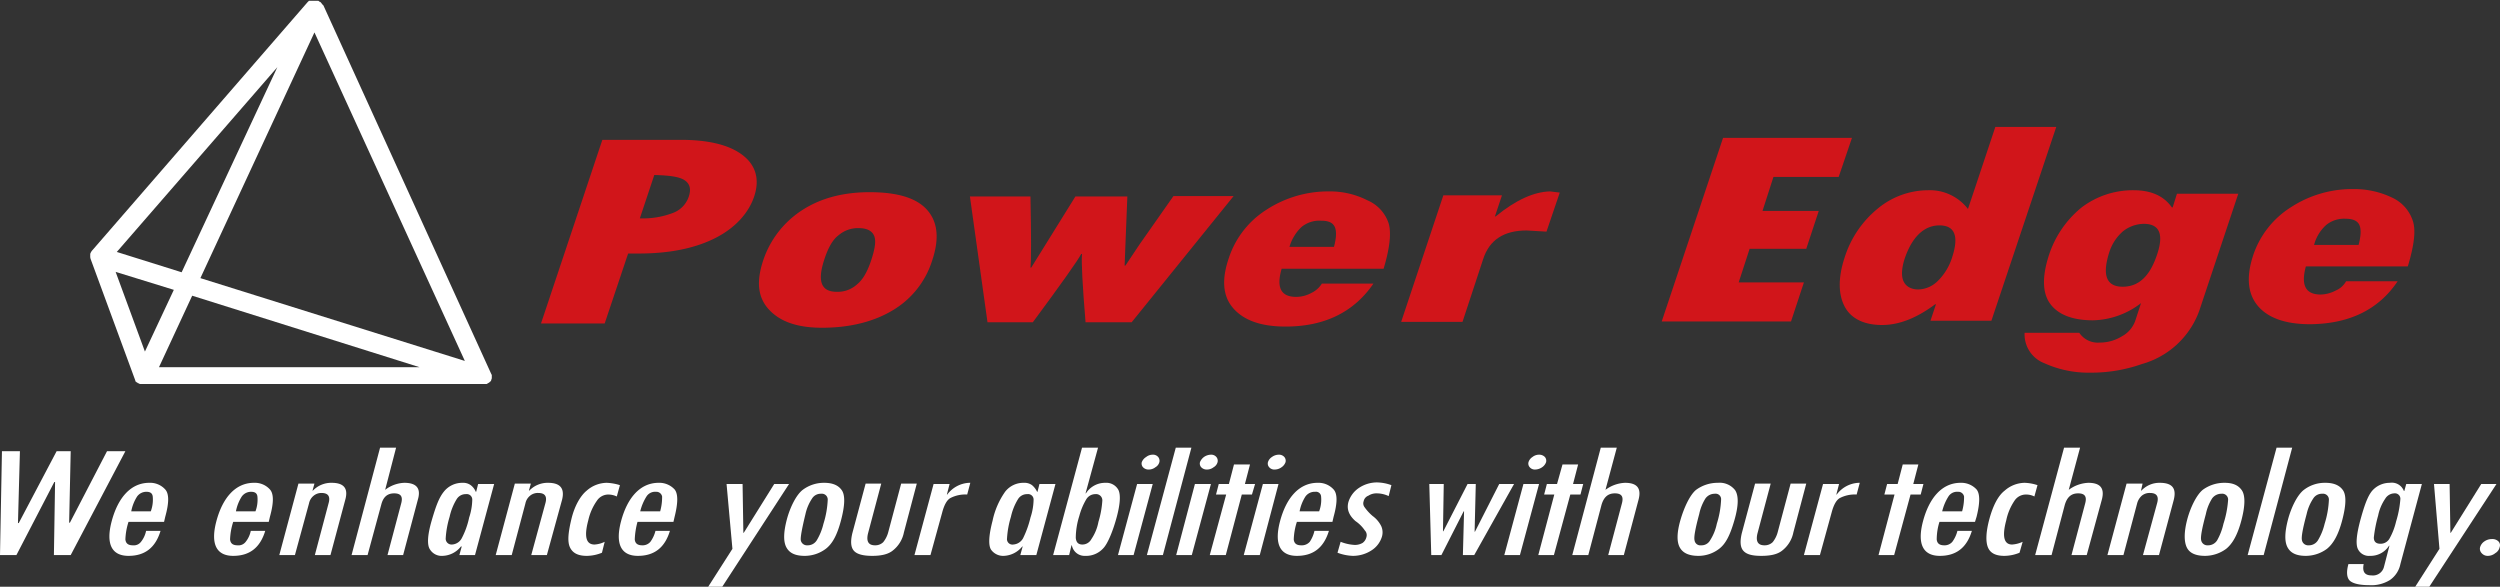 <svg xmlns="http://www.w3.org/2000/svg" viewBox="0 0 640 150.2"><rect x="0" y="0" width="640" height="150.2" fill="#333333" stroke="none"/><defs><style>.cls-1{fill:#d1151a;}.cls-2{fill:#fff;}</style></defs><g id="レイヤー_2" data-name="レイヤー 2"><g id="レイヤー_1-2" data-name="レイヤー 1"><path class="cls-1" d="M154.2,35.8h20.1c7.1,0,12.4,1.3,15.8,3.9s4.4,6.2,3,10.5S188.2,58.4,183,61s-11.7,3.9-19.4,3.9h-2.8l-6,17.9H138.5Zm13.3,9-3.7,11.1a21.4,21.4,0,0,0,8.5-1.4,6.7,6.7,0,0,0,4-4.1c.7-2,.3-3.4-1.1-4.3S171.2,44.9,167.5,44.8Z"/><path class="cls-1" d="M222.6,49.2c7.2,0,12.1,1.5,14.8,4.6s3.1,7.4,1.2,13a22.7,22.7,0,0,1-10,12.6c-4.8,2.9-10.7,4.4-17.5,4.5s-11.3-1.5-14.2-4.6-3.3-7.1-1.6-12.4a24.5,24.5,0,0,1,9.9-13C209.9,50.8,215.7,49.2,222.6,49.2Zm-8.4,25.5a7.3,7.3,0,0,0,5.2-1.9c1.5-1.2,2.7-3.3,3.7-6.4s1.2-5,.6-6.2-1.9-1.8-3.9-1.8a7.6,7.6,0,0,0-5.1,1.8c-1.5,1.1-2.7,3.2-3.7,6.3C209.2,72,210.2,74.7,214.2,74.7Z"/><path class="cls-1" d="M248.3,50.3h15.5c.2,10.2.2,16.3,0,18.2h.2l11.3-18.2h13.3L287.9,68h.2l3.6-5.4,8.7-12.4h15.4L289.7,82.5H277.9c-.8-9.7-1.1-15.5-.9-17.5h-.2c-.9,1.7-5,7.5-12.4,17.5H252.8Z"/><path class="cls-1" d="M338.4,72.6h13.2c-5,7.3-12.5,11-22.5,11-6.3,0-10.7-1.6-13.4-4.7s-3-7.4-1.1-12.9a23.2,23.2,0,0,1,9.6-12.3,29,29,0,0,1,16.1-4.7,21.1,21.1,0,0,1,9.8,2.3,9.7,9.7,0,0,1,5.4,5.9c.7,2.4.3,6.3-1.3,11.6H328.1c-1.4,4.8-.2,7.2,3.7,7.2a8.1,8.1,0,0,0,3.9-1A6.4,6.4,0,0,0,338.4,72.6Zm-8.3-9.4h11.4c.6-2.3.7-4,.2-5.1s-1.6-1.6-3.5-1.6a7.2,7.2,0,0,0-5,1.6A11.4,11.4,0,0,0,330.1,63.2Z"/><path class="cls-1" d="M384.5,50l-1.8,5.4h.2c5.1-4.2,9.8-6.3,13.9-6.4l2.5.3-3.4,10-5.1-.3c-5.8,0-9.5,2.4-11.1,7.3l-5.3,16.1H358.7L369.5,50Z"/><path class="cls-1" d="M441.1,35.3h33l-3.4,10H454l-2.8,8.7h14.4l-3.2,9.7H447.9l-2.8,8.6h16.7l-3.3,10H425.4Z"/><path class="cls-1" d="M510.8,32.5h15.6L509.8,82.1H494.2l1.4-4.2h-.2c-4.7,3.5-9.2,5.3-13.6,5.3s-7.8-1.5-9.5-4.6-1.8-7.4-.1-12.6a26.4,26.4,0,0,1,8.5-12.6,20.3,20.3,0,0,1,12.9-4.7,12.3,12.3,0,0,1,10.2,4.8Zm-11,33.2c1.7-5.3.6-8-3.3-8s-7,2.9-8.9,8.5c-.8,2.5-.9,4.5-.3,5.8s1.9,2.1,3.8,2.1a7.3,7.3,0,0,0,5-2.2A14.5,14.5,0,0,0,499.8,65.7Z"/><path class="cls-1" d="M546.6,82.2l1.5-4.6A20.8,20.8,0,0,1,535.8,82c-5.3,0-9-1.5-11-4.3s-2-7-.3-12.3a26.1,26.1,0,0,1,8.4-12.3,21.7,21.7,0,0,1,13.3-4.4c4.4,0,7.7,1.4,9.8,4.4h.2l1.1-3.5H573l-10,30a21.9,21.9,0,0,1-14.7,13.6,38.8,38.8,0,0,1-13.1,2.2A27.3,27.3,0,0,1,523.4,93a7.9,7.9,0,0,1-5.1-7.8h14a5.7,5.7,0,0,0,5.2,2.5,10.7,10.7,0,0,0,5.7-1.6A7.3,7.3,0,0,0,546.6,82.2Zm5.6-17c1.8-5.3.6-7.9-3.4-7.9a8.8,8.8,0,0,0-5.3,1.9,11.8,11.8,0,0,0-3.5,5.3c-1.9,5.9-.8,8.9,3.4,8.9S550.4,70.6,552.2,65.2Z"/><path class="cls-1" d="M600.6,72h13.2c-4.9,7.3-12.4,10.9-22.4,11-6.3,0-10.8-1.6-13.4-4.7s-3-7.4-1.2-12.9a23.2,23.2,0,0,1,9.6-12.3,28.8,28.8,0,0,1,16.2-4.7,22.4,22.4,0,0,1,9.8,2.2,9.9,9.9,0,0,1,5.3,6c.8,2.4.3,6.3-1.3,11.6H590.3c-1.3,4.8-.1,7.2,3.8,7.2a8.6,8.6,0,0,0,3.8-1A5.5,5.5,0,0,0,600.6,72Zm-8.2-9.3h11.4c.6-2.3.7-4,.2-5.1s-1.7-1.6-3.5-1.6a7.2,7.2,0,0,0-5,1.6A10.4,10.4,0,0,0,592.4,62.7Z"/><path class="cls-2" d="M125.6,97.7l.2-.5V97c.1,0,.1-.1.1-.2v-.3h0v-.5l-.2-.4L82.8,1.4h0l-.3-.3L82.2.7,82,.5h-.1L81.5.2H79.1l-.4.4-55,63.4a2.7,2.7,0,0,0-.6,1h0v.5h0a2.2,2.2,0,0,0,.1.8h0L34.6,97.3h0c0,.1.1.2.1.4h.1l.2.2h.1l.2.2h.1l.4.2h88.8l.5-.3h0a.8.8,0,0,0,.4-.4ZM119,92.4,51.3,71.2,80.5,8.3ZM71,17.2,46.5,69.7,29.9,64.5Zm-26.5,57L37.1,90,29.6,69.6ZM40.7,94l8.5-18.3L107.4,94Z"/><path class="cls-2" d="M32.1,115.5l-14,26.6H13.8l.3-18.7h-.2L4.2,142.1H0l.5-26.6H5.1l-.5,18.4h.2l9.7-18.4h3.6l-.4,18.3h.2l9.5-18.3Z"/><path class="cls-2" d="M42,133.6H32.9a16.3,16.3,0,0,0-.8,4.5c.1,1,.7,1.5,1.9,1.5a2.3,2.3,0,0,0,2.1-.9,6.6,6.6,0,0,0,1.3-2.8h3.7c-1.3,4.3-4,6.4-8.2,6.4s-5.9-2.9-4.3-8.9,4.9-9.8,9.6-9.8a5.2,5.2,0,0,1,4.1,1.7c1,1.1,1,3.4,0,7Zm-3.4-2.7a8.5,8.5,0,0,0,.5-3.8c-.1-.8-.6-1.2-1.6-1.2a2.9,2.9,0,0,0-2.4,1.2,10.7,10.7,0,0,0-1.5,3.8Z"/><path class="cls-2" d="M68.8,133.6H59.7a16.3,16.3,0,0,0-.8,4.5c.1,1,.7,1.5,1.9,1.5a2.3,2.3,0,0,0,2.1-.9,6.6,6.6,0,0,0,1.3-2.8h3.7c-1.3,4.3-4,6.4-8.2,6.4s-5.9-2.9-4.3-8.9,4.9-9.8,9.6-9.8a5.2,5.2,0,0,1,4.1,1.7c1,1.1,1,3.4,0,7Zm-3.4-2.7a8.5,8.5,0,0,0,.5-3.8c-.1-.8-.6-1.2-1.6-1.2a2.9,2.9,0,0,0-2.4,1.2,10.7,10.7,0,0,0-1.5,3.8Z"/><path class="cls-2" d="M80.5,123.8l-.5,1.8h.1a6.5,6.5,0,0,1,4.8-2c3.1,0,4.3,1.4,3.5,4.3l-3.8,14.2h-4l3.5-13.2q.8-2.7-1.8-2.7a3.1,3.1,0,0,0-2,.7,3.4,3.4,0,0,0-1.2,2l-3.6,13.2h-4l4.9-18.3Z"/><path class="cls-2" d="M103.2,142.1h-4l3.5-13.2c.5-1.8-.1-2.6-1.8-2.6s-2.8.9-3.3,2.9l-3.5,12.9H90l7.3-27.5h4.1l-2.8,10.8a8.5,8.5,0,0,1,4.9-1.8c3.1,0,4.3,1.4,3.5,4.2Z"/><path class="cls-2" d="M121.6,142.1h-4l.6-2.2H118a6.2,6.2,0,0,1-4.7,2.4,3.5,3.5,0,0,1-3.2-1.6c-.8-1.1-.7-3.6.4-7.4s1.9-5.9,3.1-7.4a6,6,0,0,1,4.8-2.3,3.3,3.3,0,0,1,2.1.6,4,4,0,0,1,1.3,1.7h.1l.5-2h4.1Zm-5.9-2.7a3,3,0,0,0,2.5-1.6,20.2,20.2,0,0,0,1.9-5.3,15.3,15.3,0,0,0,.8-4.6,1.4,1.4,0,0,0-1.6-1.4,2.7,2.7,0,0,0-2.4,1.3,14.6,14.6,0,0,0-1.8,4.5,23.7,23.7,0,0,0-1,5.5A1.5,1.5,0,0,0,115.7,139.4Z"/><path class="cls-2" d="M135.9,123.8l-.5,1.8h.1a6.5,6.5,0,0,1,4.8-2c3.1,0,4.3,1.4,3.6,4.3L140,142.1h-4l3.6-13.2q.8-2.7-1.8-2.7a3.1,3.1,0,0,0-2.1.7,3.4,3.4,0,0,0-1.2,2L131,142.1h-4.1l4.9-18.3Z"/><path class="cls-2" d="M154.1,141.5a10.4,10.4,0,0,1-3.9.8c-2.2,0-3.6-.7-4.3-2.2s-.4-4,.4-7.3,2.3-5.9,3.9-7.2a7.9,7.9,0,0,1,5.1-2,12.8,12.8,0,0,1,3.4.6l-.8,2.9a5.2,5.2,0,0,0-2.1-.5,3.5,3.5,0,0,0-3,1.6,13.9,13.9,0,0,0-2.2,5c-1.1,4.1-.6,6.2,1.6,6.2a6.7,6.7,0,0,0,2.6-.7Z"/><path class="cls-2" d="M172.4,133.6h-9.2a19.8,19.8,0,0,0-.7,4.5c.1,1,.7,1.5,1.9,1.5a2.6,2.6,0,0,0,2.1-.9,8.1,8.1,0,0,0,1.3-2.8h3.7c-1.3,4.3-4,6.4-8.2,6.4s-5.9-2.9-4.3-8.9,4.9-9.8,9.6-9.8a5.3,5.3,0,0,1,4.1,1.7c.9,1.1.9,3.4,0,7Zm-3.4-2.7a13.3,13.3,0,0,0,.5-3.8,1.5,1.5,0,0,0-1.6-1.2,2.6,2.6,0,0,0-2.4,1.2,12.7,12.7,0,0,0-1.6,3.8Z"/><path class="cls-2" d="M202,123.9l-17.1,26.3h-3.6l6.2-9.7L186,123.9h4.1l.2,12.5h.1l7.8-12.5Z"/><path class="cls-2" d="M211,123.6c2.1,0,3.6.6,4.5,1.9s.8,3.9-.2,7.7-2.2,6-3.9,7.3a9,9,0,0,1-5.4,1.8c-2.4,0-3.9-.7-4.7-2.2s-.7-3.9.1-7,2.4-6.4,4.1-7.7a9,9,0,0,1,5.4-1.8Zm-.2,10.5a23.8,23.8,0,0,0,1.1-6.2,1.5,1.5,0,0,0-1.7-1.5,2.6,2.6,0,0,0-2.3,1.2,11.8,11.8,0,0,0-1.7,4c-.9,3.7-1.3,5.9-1.2,6.7a1.6,1.6,0,0,0,1.7,1.3,2.7,2.7,0,0,0,2.4-1.3A14.8,14.8,0,0,0,210.8,134.1Z"/><path class="cls-2" d="M231.4,136.3a7.8,7.8,0,0,1-2.8,4.6c-1.2,1-3,1.4-5.3,1.4s-3.9-.4-4.7-1.3-.9-2.4-.4-4.5l3.4-12.7h4l-3.4,12.8q-.7,3,1.8,3a2.9,2.9,0,0,0,2.1-.8,6.9,6.9,0,0,0,1.3-2.6l3.3-12.4h4Z"/><path class="cls-2" d="M247.6,126.6a8.3,8.3,0,0,0-4.3.9c-.9.5-1.6,1.8-2.1,3.7l-3,10.9h-4.1l4.9-18.2h4.1l-.7,2.7h.1a7.4,7.4,0,0,1,5.6-3h.3Z"/><path class="cls-2" d="M265.3,142.1h-4.1l.6-2.2h-.1a6.4,6.4,0,0,1-4.7,2.4,3.8,3.8,0,0,1-3.3-1.6c-.7-1.1-.6-3.6.4-7.4a20,20,0,0,1,3.2-7.4,5.9,5.9,0,0,1,4.8-2.3,3.3,3.3,0,0,1,2.1.6,5,5,0,0,1,1.3,1.7h.1l.5-2h4.1Zm-5.9-2.7a3.1,3.1,0,0,0,2.5-1.6,24.8,24.8,0,0,0,1.9-5.3,15.3,15.3,0,0,0,.8-4.6,1.4,1.4,0,0,0-1.6-1.4,2.7,2.7,0,0,0-2.4,1.3,14.6,14.6,0,0,0-1.8,4.5,23.7,23.7,0,0,0-1,5.5A1.4,1.4,0,0,0,259.4,139.4Z"/><path class="cls-2" d="M277,114.6h4.1l-3.2,11.7h.1a5.8,5.8,0,0,1,5-2.7,3.5,3.5,0,0,1,3.3,1.8c.6,1.2.5,3.5-.4,6.9s-2.3,6.9-3.5,8.1a5.9,5.9,0,0,1-4.6,1.9,3.3,3.3,0,0,1-3.4-2.7h-.1l-.6,2.5h-4.1Zm4.2,19a23.7,23.7,0,0,0,1-5.5,1.6,1.6,0,0,0-1.8-1.6,2.7,2.7,0,0,0-2.3,1.3,16.7,16.7,0,0,0-1.8,4.3,18.7,18.7,0,0,0-.9,5.6c.1,1.1.6,1.7,1.7,1.7a2.6,2.6,0,0,0,2.3-1.4A11.6,11.6,0,0,0,281.2,133.6Z"/><path class="cls-2" d="M291.1,123.9h4l-4.9,18.2h-4Zm1.2-5.6a2.7,2.7,0,0,1,1.1-1.3,2.7,2.7,0,0,1,1.7-.6,1.7,1.7,0,0,1,1.4.6,1.5,1.5,0,0,1,.3,1.3,2.1,2.1,0,0,1-1,1.3,2.7,2.7,0,0,1-1.7.6,1.9,1.9,0,0,1-1.5-.6A1.4,1.4,0,0,1,292.3,118.3Z"/><path class="cls-2" d="M297.7,142.1h-4.1l7.4-27.5h4Z"/><path class="cls-2" d="M305.9,123.9H310l-4.9,18.2h-4Zm1.3-5.6a3.1,3.1,0,0,1,1-1.3,3.2,3.2,0,0,1,1.8-.6,1.7,1.7,0,0,1,1.4.6,1.5,1.5,0,0,1,.3,1.3,2.1,2.1,0,0,1-1,1.3,2.7,2.7,0,0,1-1.7.6,1.9,1.9,0,0,1-1.5-.6A1.4,1.4,0,0,1,307.2,118.3Z"/><path class="cls-2" d="M320.5,126.6h-2.6l-4.1,15.5h-4.1l4.2-15.5h-2.6l.7-2.7h2.6l1.3-5H320l-1.3,5h2.6Z"/><path class="cls-2" d="M323.3,123.9h4l-4.8,18.2h-4.1Zm1.3-5.6a2.4,2.4,0,0,1,1-1.3,3,3,0,0,1,1.8-.6,1.8,1.8,0,0,1,1.4.6,1.5,1.5,0,0,1,.3,1.3,2.6,2.6,0,0,1-1,1.3,3,3,0,0,1-1.8.6,1.7,1.7,0,0,1-1.4-.6A1.4,1.4,0,0,1,324.6,118.3Z"/><path class="cls-2" d="M341.1,133.6H332a16.3,16.3,0,0,0-.8,4.5c.1,1,.7,1.5,1.9,1.5a2.7,2.7,0,0,0,2.2-.9,8.3,8.3,0,0,0,1.2-2.8h3.7c-1.3,4.3-4,6.4-8.2,6.4s-5.9-2.9-4.3-8.9,4.9-9.8,9.6-9.8a5.2,5.2,0,0,1,4.1,1.7c1,1.1,1,3.4,0,7Zm-3.4-2.7a8.5,8.5,0,0,0,.5-3.8,1.3,1.3,0,0,0-1.5-1.2,2.9,2.9,0,0,0-2.5,1.2,10.7,10.7,0,0,0-1.5,3.8Z"/><path class="cls-2" d="M355.5,127a7.2,7.2,0,0,0-3-.7,3.8,3.8,0,0,0-2.2.6,1.9,1.9,0,0,0-1.2,1.4,1.6,1.6,0,0,0,.2,1.5,12.2,12.2,0,0,0,2.1,2.3,7.1,7.1,0,0,1,2.2,2.6,3.9,3.9,0,0,1,.2,2.6,6.3,6.3,0,0,1-2.7,3.6,8.7,8.7,0,0,1-4.8,1.4,12.3,12.3,0,0,1-3.9-.8l.8-2.8a11.3,11.3,0,0,0,3.6.8,3.9,3.9,0,0,0,2-.5,2.5,2.5,0,0,0,1-1.5,1.7,1.7,0,0,0-.4-1.7,8.9,8.9,0,0,0-2.4-2.4c-1.7-1.5-2.3-3.1-1.8-4.9a6.7,6.7,0,0,1,2.7-3.6,8.3,8.3,0,0,1,4.6-1.4,11.3,11.3,0,0,1,3.7.7Z"/><path class="cls-2" d="M387.6,123.9l-10.2,18.2h-2.9l.3-11.2h-.1L369,142.1h-2.6l-.5-18.2h3.7l-.2,12.1h.1l6.2-12.1h2.1l-.3,12.2h.1l6.2-12.2Z"/><path class="cls-2" d="M390,123.9h4l-4.9,18.2h-4Zm1.3-5.6a2.4,2.4,0,0,1,1-1.3,2.7,2.7,0,0,1,1.7-.6,2,2,0,0,1,1.5.6,1.5,1.5,0,0,1,.3,1.3,2.6,2.6,0,0,1-1,1.3,3.2,3.2,0,0,1-1.8.6,1.7,1.7,0,0,1-1.4-.6A1.4,1.4,0,0,1,391.3,118.3Z"/><path class="cls-2" d="M404.6,126.6H402l-4.2,15.5h-4l4.1-15.5h-2.6l.7-2.7h2.6l1.4-5h4l-1.3,5h2.6Z"/><path class="cls-2" d="M415.7,142.1h-4l3.5-13.2c.5-1.8-.1-2.6-1.8-2.6s-2.8.9-3.4,2.9l-3.4,12.9h-4.1l7.3-27.5h4.1L411,125.4a9,9,0,0,1,5-1.8c3.1,0,4.2,1.4,3.5,4.2Z"/><path class="cls-2" d="M439.8,123.6a5,5,0,0,1,4.4,1.9c.9,1.4.9,3.9-.2,7.7s-2.2,6-3.9,7.3a8.7,8.7,0,0,1-5.3,1.8c-2.4,0-4-.7-4.8-2.2s-.7-3.9.2-7,2.4-6.4,4-7.7a9.3,9.3,0,0,1,5.5-1.8Zm-.3,10.5a23.8,23.8,0,0,0,1.1-6.2,1.4,1.4,0,0,0-1.6-1.5,2.9,2.9,0,0,0-2.4,1.2,12.1,12.1,0,0,0-1.6,4c-1,3.7-1.4,5.9-1.2,6.7a1.5,1.5,0,0,0,1.7,1.3,2.5,2.5,0,0,0,2.3-1.3A12.3,12.3,0,0,0,439.5,134.1Z"/><path class="cls-2" d="M459.1,136.3a7.8,7.8,0,0,1-2.8,4.6c-1.2,1-3,1.4-5.4,1.4s-3.8-.4-4.6-1.3-.9-2.4-.4-4.5l3.4-12.7h4l-3.4,12.8q-.7,3,1.8,3a2.9,2.9,0,0,0,2.1-.8,6.9,6.9,0,0,0,1.3-2.6l3.3-12.4h4Z"/><path class="cls-2" d="M475.3,126.6a8.3,8.3,0,0,0-4.3.9c-.9.5-1.6,1.8-2.1,3.7l-3,10.9h-4.1l4.9-18.2h4.1l-.7,2.7h.1a7.4,7.4,0,0,1,5.6-3h.3Z"/><path class="cls-2" d="M491.7,126.6h-2.6l-4.2,15.5h-4l4.1-15.5h-2.6l.7-2.7h2.7l1.3-5h4l-1.3,5h2.6Z"/><path class="cls-2" d="M505.6,133.6h-9.1a15.3,15.3,0,0,0-.7,4.5c.1,1,.7,1.5,1.9,1.5a2.6,2.6,0,0,0,2.1-.9,8.1,8.1,0,0,0,1.3-2.8h3.7c-1.3,4.3-4,6.4-8.2,6.4s-5.9-2.9-4.3-8.9,4.9-9.8,9.6-9.8a5.3,5.3,0,0,1,4.1,1.7c.9,1.1.9,3.4,0,7Zm-3.3-2.7a13.3,13.3,0,0,0,.5-3.8,1.5,1.5,0,0,0-1.6-1.2,2.6,2.6,0,0,0-2.4,1.2,12.7,12.7,0,0,0-1.6,3.8Z"/><path class="cls-2" d="M517,141.5a10.4,10.4,0,0,1-3.9.8c-2.2,0-3.6-.7-4.2-2.2s-.5-4,.4-7.3,2.2-5.9,3.9-7.2a7.9,7.9,0,0,1,5.1-2,11.6,11.6,0,0,1,3.3.6l-.8,2.9a4.6,4.6,0,0,0-2.1-.5,3.5,3.5,0,0,0-3,1.6,14,14,0,0,0-2.1,5c-1.1,4.1-.6,6.2,1.5,6.2a7.6,7.6,0,0,0,2.7-.7Z"/><path class="cls-2" d="M534.2,142.1h-3.9l3.5-13.2c.5-1.8-.1-2.6-1.8-2.6s-2.8.9-3.4,2.9l-3.4,12.9H521l7.4-27.5h4.1l-2.9,10.8a9,9,0,0,1,5-1.8c3.1,0,4.2,1.4,3.5,4.2Z"/><path class="cls-2" d="M548.5,123.8l-.4,1.8h.1a6.3,6.3,0,0,1,4.7-2c3.2,0,4.3,1.4,3.6,4.3l-3.8,14.2h-4.1l3.6-13.2q.8-2.7-1.8-2.7a3.1,3.1,0,0,0-2.1.7,4,4,0,0,0-1.2,2l-3.5,13.2h-4.1l4.9-18.3Z"/><path class="cls-2" d="M569.5,123.6c2.1,0,3.5.6,4.4,1.9s.9,3.9-.1,7.7-2.3,6-3.9,7.3a9.2,9.2,0,0,1-5.4,1.8c-2.4,0-4-.7-4.7-2.2s-.7-3.9.1-7,2.4-6.4,4-7.7a9.3,9.3,0,0,1,5.5-1.8Zm-.3,10.5a25.6,25.6,0,0,0,1.2-6.2,1.5,1.5,0,0,0-1.7-1.5,2.9,2.9,0,0,0-2.4,1.2,12.1,12.1,0,0,0-1.6,4c-1,3.7-1.4,5.9-1.2,6.7a1.6,1.6,0,0,0,1.7,1.3,2.7,2.7,0,0,0,2.4-1.3A15.3,15.3,0,0,0,569.2,134.1Z"/><path class="cls-2" d="M579.5,142.1h-4.1l7.4-27.5h4Z"/><path class="cls-2" d="M595.3,123.6c2.1,0,3.6.6,4.5,1.9s.8,3.9-.2,7.7-2.3,6-3.9,7.3a9.2,9.2,0,0,1-5.4,1.8c-2.4,0-3.9-.7-4.7-2.2s-.7-3.9.1-7,2.4-6.4,4.1-7.7a8.8,8.8,0,0,1,5.4-1.8Zm-.2,10.5a23.8,23.8,0,0,0,1.1-6.2,1.5,1.5,0,0,0-1.7-1.5,2.6,2.6,0,0,0-2.3,1.2,11.8,11.8,0,0,0-1.7,4c-1,3.7-1.4,5.9-1.2,6.7a1.6,1.6,0,0,0,1.7,1.3,2.7,2.7,0,0,0,2.4-1.3A14.8,14.8,0,0,0,595.1,134.1Z"/><path class="cls-2" d="M614.5,144.4a6.5,6.5,0,0,1-2.7,4.1,9,9,0,0,1-5.3,1.3c-2.4,0-4.1-.4-4.9-1.1s-1-2.2-.4-4.3h3.9c-.4,2,.3,2.9,2,2.9a2.9,2.9,0,0,0,3.2-2.2l1.4-5.4h-.1a5.6,5.6,0,0,1-4.9,2.6,3.1,3.1,0,0,1-3-1.6c-.7-1.2-.5-3.8.7-8.1s2.1-6.3,3.3-7.4a6,6,0,0,1,4.1-1.6,3.3,3.3,0,0,1,3.6,2.1h.1l.5-1.8h4Zm-5.1-5.2a2.6,2.6,0,0,0,2.3-1.3,16.7,16.7,0,0,0,1.7-4.4,26.2,26.2,0,0,0,1.1-5.8,1.4,1.4,0,0,0-1.6-1.4,2.8,2.8,0,0,0-2.3,1.4,11.7,11.7,0,0,0-1.8,4.3,34.7,34.7,0,0,0-1.1,5.6C607.7,138.7,608.3,139.2,609.4,139.2Z"/><path class="cls-2" d="M639.1,123.9l-17.2,26.3h-3.6l6.2-9.7-1.4-16.6h4l.2,12.5h.1l7.8-12.5Z"/><path class="cls-2" d="M637.9,138a2.2,2.2,0,0,1,1.7.6,1.4,1.4,0,0,1,.3,1.5,2.3,2.3,0,0,1-1.1,1.5,3,3,0,0,1-1.9.7,2,2,0,0,1-1.6-.7,1.6,1.6,0,0,1-.4-1.5,2.7,2.7,0,0,1,1.1-1.5A3.3,3.3,0,0,1,637.9,138Z"/></g></g></svg>